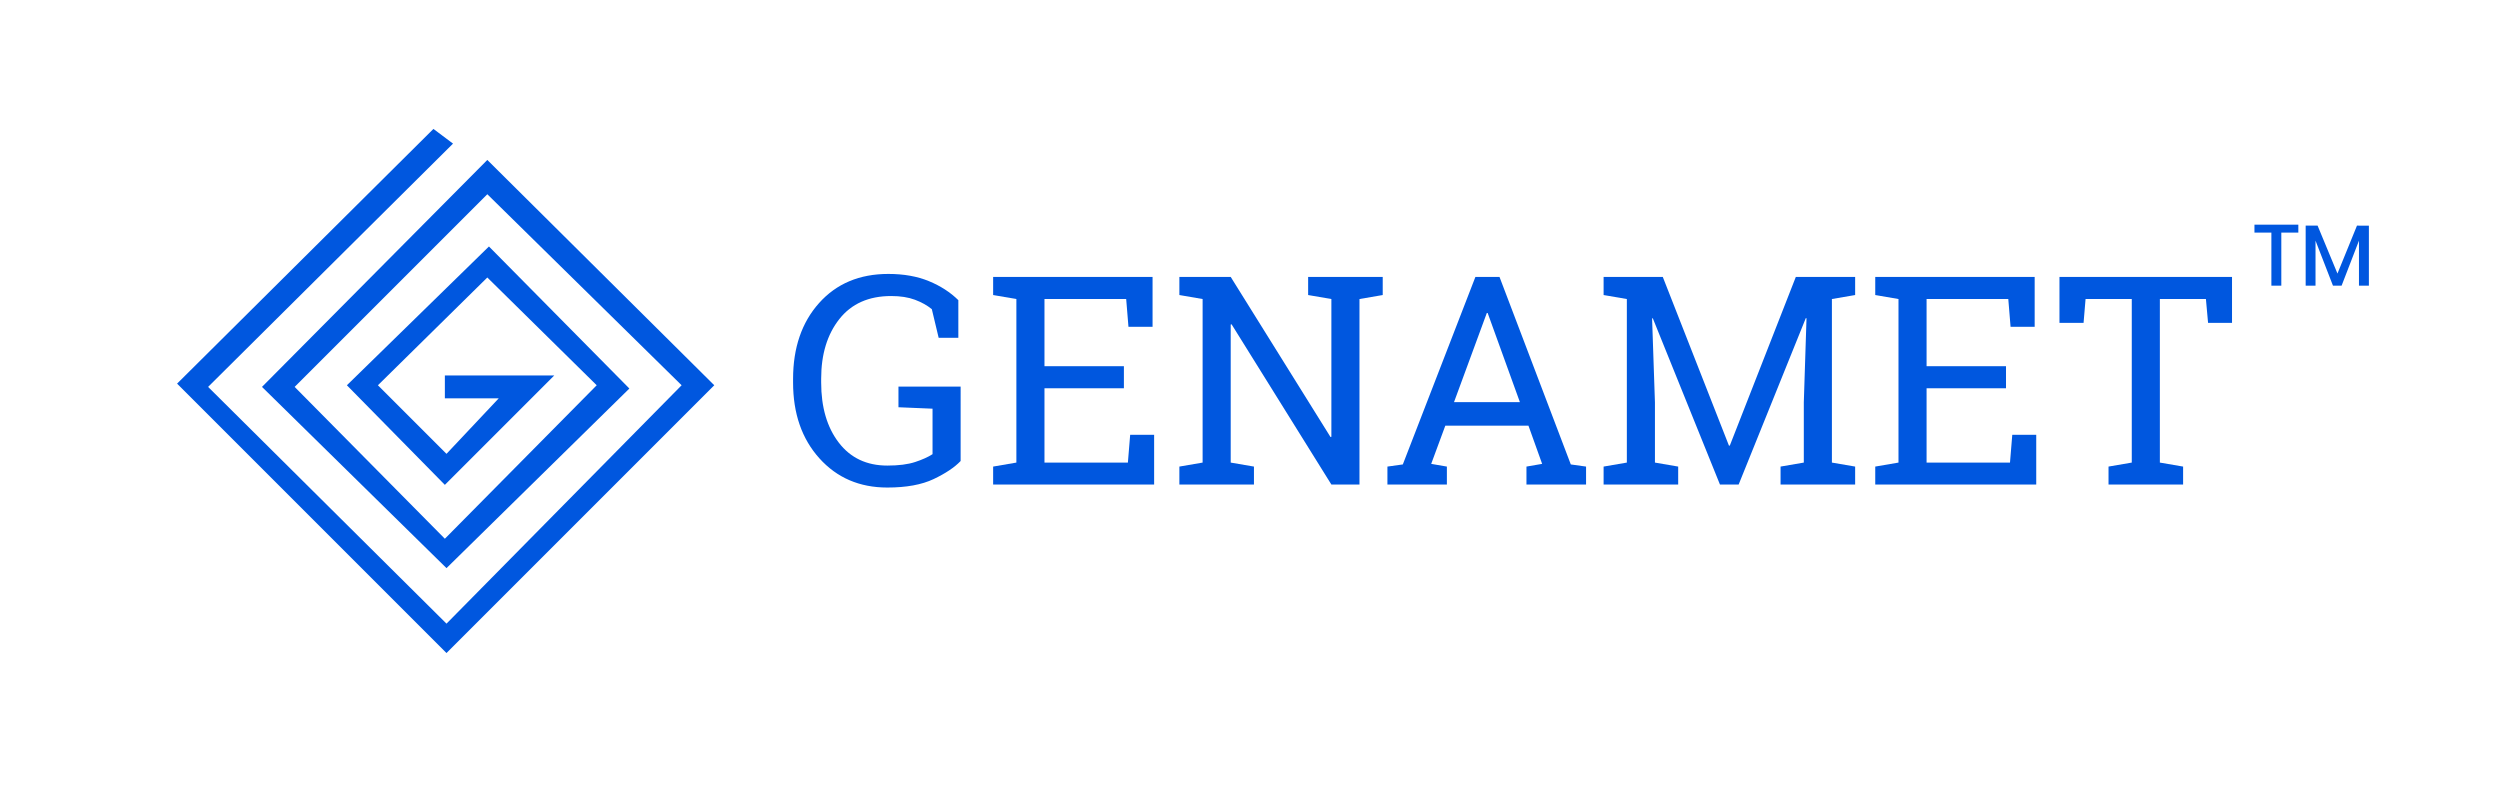 <?xml version="1.0" encoding="UTF-8"?>
<!-- Generator: Adobe Illustrator 16.0.3, SVG Export Plug-In . SVG Version: 6.00 Build 0)  -->
<!DOCTYPE svg PUBLIC "-//W3C//DTD SVG 1.1//EN" "http://www.w3.org/Graphics/SVG/1.1/DTD/svg11.dtd">
<svg version="1.1" id="Layer_1" xmlns:x="http://ns.adobe.com/Extensibility/1.0/" xmlns:i="http://ns.adobe.com/AdobeIllustrator/10.0/" xmlns:graph="http://ns.adobe.com/Graphs/1.0/" xmlns="http://www.w3.org/2000/svg" xmlns:xlink="http://www.w3.org/1999/xlink" xmlns:a="http://ns.adobe.com/AdobeSVGViewerExtensions/3.0/" x="0px" y="0px" width="701.964px" height="227.104px" viewBox="0 0 701.964 227.104" enable-background="new 0 0 701.964 227.104" xml:space="preserve">
<polygon fill="#0057DF" points="121.702,36.198 49.723,107.718 125.37,183.364 200.557,108.176 136.831,44.908 73.563,108.635   125.37,159.524 176.717,109.093 137.29,69.207 97.403,108.176 124.911,136.142 155.628,105.425 124.911,105.425 124.911,111.844   140.04,111.844 125.37,127.431 106.114,108.176 136.831,77.917 167.548,108.176 124.911,151.271 82.732,108.635 136.831,54.536   191.388,108.176 125.37,175.112 58.434,108.635 127.203,40.323 "/>
<g>
	<path fill="#0057DF" d="M645.339,63.087v2.231h-4.778v14.888h-2.789V65.319h-4.752v-2.231L645.339,63.087L645.339,63.087z"/>
	<path fill="#0057DF" d="M665.149,63.355v16.851h-2.786V67.573l-4.873,12.633h-2.429l-4.896-12.633v12.633h-2.766V63.354h3.347   l5.578,13.457l5.479-13.457L665.149,63.355L665.149,63.355z"/>
</g>
<g>
	<path fill="#0057DF" d="M269.73,129.447c-1.708,1.789-4.231,3.478-7.567,5.065c-3.337,1.587-7.674,2.382-13.013,2.382   c-7.794,0-14.154-2.735-19.079-8.208c-4.925-5.472-7.387-12.572-7.387-21.3v-0.961c0-8.781,2.436-15.896,7.307-21.341   c4.871-5.445,11.351-8.168,19.439-8.168c4.324,0,8.121,0.675,11.391,2.022c3.27,1.348,6.026,3.13,8.268,5.345v10.57h-5.525   l-1.922-8.048c-1.308-1.067-2.89-1.948-4.745-2.643c-1.855-0.693-4.078-1.041-6.667-1.041c-6.3,0-11.151,2.156-14.554,6.467   s-5.105,9.896-5.105,16.756v1.041c0,6.966,1.648,12.599,4.945,16.896c3.296,4.298,7.841,6.446,13.633,6.446   c3.176,0,5.779-0.333,7.808-1.001c2.028-0.667,3.657-1.401,4.885-2.202v-12.772l-9.569-0.4v-5.805h17.457V129.447z"/>
	<path fill="#0057DF" d="M278.859,136.053v-5.045l6.526-1.121V83.963l-6.526-1.121v-5.085h44.764V91.77h-6.767l-0.641-7.808h-22.942   v18.858h22.302v6.206h-22.302v20.86h23.423l0.641-7.808h6.727v13.974H278.859z"/>
	<path fill="#0057DF" d="M388.247,77.757v5.085l-6.526,1.121v52.09h-7.888L345.805,91.05l-0.24,0.08v38.757l6.527,1.121v5.045   H331.15v-5.045l6.526-1.121V83.963l-6.526-1.121v-5.085h6.526h7.888l28.028,44.963l0.24-0.08V83.963l-6.526-1.121v-5.085h14.414   H388.247z"/>
	<path fill="#0057DF" d="M389.568,131.008l4.324-0.601l20.38-52.651h6.767l20.02,52.651l4.284,0.601v5.045h-16.736v-5.045   l4.404-0.761l-3.844-10.73h-23.343l-3.964,10.73l4.404,0.761v5.045h-16.696V131.008z M408.266,112.911h18.498l-9.049-25.024h-0.24   L408.266,112.911z"/>
	<path fill="#0057DF" d="M507.243,89.368l-0.2-0.04l-18.858,46.725h-5.245l-18.858-46.685l-0.2,0.04l0.801,23.583v16.896   l6.526,1.121v5.045h-20.94v-5.045l6.526-1.121V83.963l-6.526-1.121v-5.085h6.526h10.09l18.578,47.366h0.24l18.538-47.366h16.656   v5.085l-6.526,1.121v45.924l6.526,1.121v5.045h-20.94v-5.045l6.526-1.121v-16.896L507.243,89.368z"/>
	<path fill="#0057DF" d="M526.542,136.053v-5.045l6.526-1.121V83.963l-6.526-1.121v-5.085h44.764V91.77h-6.767l-0.641-7.808h-22.942   v18.858h22.302v6.206h-22.302v20.86h23.423l0.641-7.808h6.727v13.974H526.542z"/>
	<path fill="#0057DF" d="M626.719,77.757v12.893h-6.727l-0.601-6.687h-12.933v45.924l6.526,1.121v5.045h-20.94v-5.045l6.526-1.121   V83.963h-12.973l-0.561,6.687h-6.767V77.757H626.719z"/>
</g>
</svg>